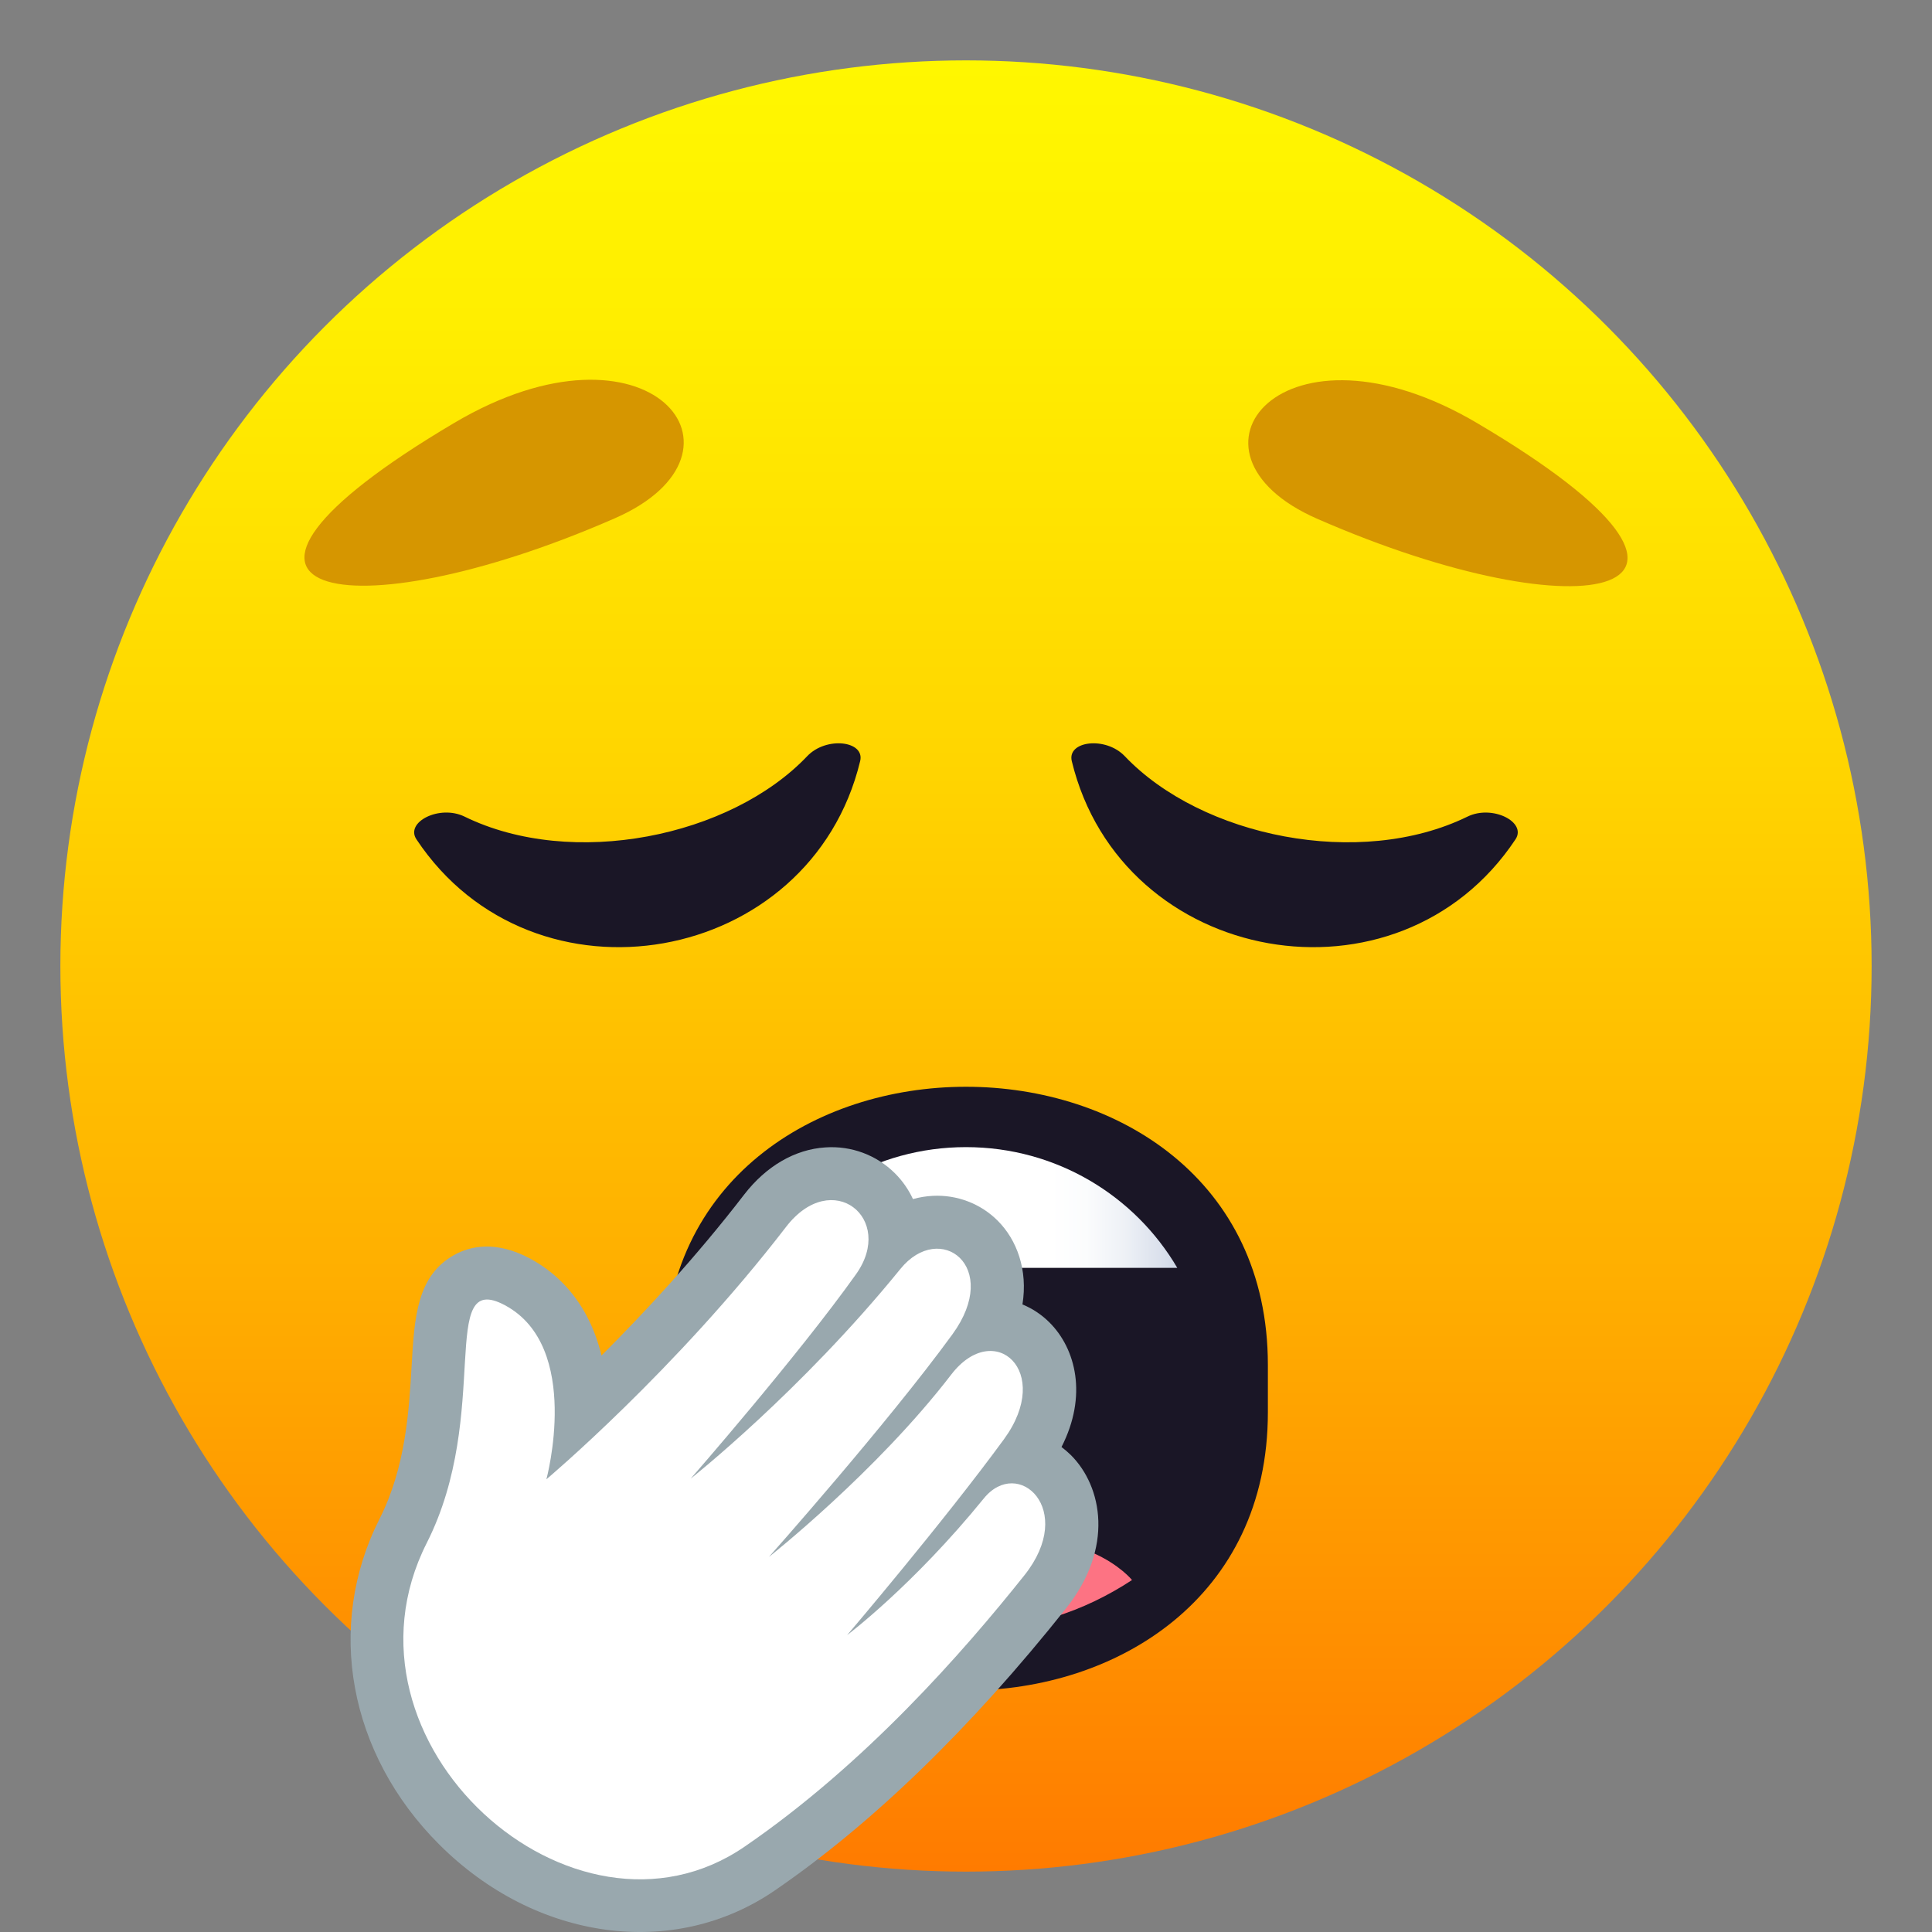 <?xml version="1.0" encoding="utf-8"?>
<!-- Generator: Adobe Illustrator 15.0.0, SVG Export Plug-In . SVG Version: 6.00 Build 0)  -->
<!DOCTYPE svg PUBLIC "-//W3C//DTD SVG 1.1//EN" "http://www.w3.org/Graphics/SVG/1.1/DTD/svg11.dtd">
<svg version="1.1" id="Layer_1" xmlns:x="http://ns.adobe.com/Extensibility/1.0/" xmlns:i="http://ns.adobe.com/AdobeIllustrator/10.0/" xmlns:graph="http://ns.adobe.com/Graphs/1.0/"
	 xmlns="http://www.w3.org/2000/svg" xmlns:xlink="http://www.w3.org/1999/xlink" xmlns:a="http://ns.adobe.com/AdobeSVGViewerExtensions/3.0/"
	 x="0px" y="0px" width="64px" height="64px" viewBox="0 0 64 64" enable-background="new 0 0 64 64" xml:space="preserve">
<rect x="0" y="0" width="64" height="64" fill="#808080" stroke="none"/>
<linearGradient id="Oval_1_" gradientUnits="userSpaceOnUse" x1="-211.915" y1="275.918" x2="-211.915" y2="276.918" gradientTransform="matrix(60 0 0 -60 12746.906 16617.062)">
	<stop  offset="0" style="stop-color:#FF7B00"/>
	<stop  offset="0.324" style="stop-color:#FFAE00"/>
	<stop  offset="0.621" style="stop-color:#FFD600"/>
	<stop  offset="0.856" style="stop-color:#FFEE00"/>
	<stop  offset="1" style="stop-color:#FFF700"/>
	<a:midPointStop  offset="0" style="stop-color:#FF7B00"/>
	<a:midPointStop  offset="0.4" style="stop-color:#FF7B00"/>
	<a:midPointStop  offset="1" style="stop-color:#FFF700"/>
</linearGradient>
<circle id="Oval_12_" fill="url(#Oval_1_)" cx="32" cy="32" r="30"/>
<path fill="#1A1626" d="M26.741,25.048c-2.543,2.676-7.787,3.748-11.354,2.002c-0.826-0.402-1.973,0.181-1.592,0.754
	c3.877,5.836,13.057,4.205,14.699-2.592C28.657,24.543,27.374,24.384,26.741,25.048z"/>
<path fill="#1A1626" d="M37.258,25.048c2.545,2.676,7.787,3.748,11.355,2.003c0.824-0.403,1.971,0.18,1.59,0.753
	c-3.877,5.836-13.055,4.205-14.699-2.592C35.344,24.543,36.625,24.384,37.258,25.048z"/>
<path fill="#1A1626" d="M42,46.787c0,12.285-20,12.285-20,0v-1.572c0-12.286,20-12.286,20,0V46.787z"/>
<linearGradient id="SVGID_1_" gradientUnits="userSpaceOnUse" x1="25" y1="40" x2="39" y2="40">
	<stop  offset="0" style="stop-color:#CFD7E6"/>
	<stop  offset="0.037" style="stop-color:#DAE0EC"/>
	<stop  offset="0.126" style="stop-color:#EEF1F6"/>
	<stop  offset="0.215" style="stop-color:#FBFCFD"/>
	<stop  offset="0.3" style="stop-color:#FFFFFF"/>
	<stop  offset="0.7" style="stop-color:#FFFFFF"/>
	<stop  offset="0.785" style="stop-color:#FBFCFD"/>
	<stop  offset="0.874" style="stop-color:#EEF1F6"/>
	<stop  offset="0.963" style="stop-color:#DAE0EC"/>
	<stop  offset="1" style="stop-color:#CFD7E6"/>
	<a:midPointStop  offset="0" style="stop-color:#CFD7E6"/>
	<a:midPointStop  offset="0.3" style="stop-color:#CFD7E6"/>
	<a:midPointStop  offset="0.3" style="stop-color:#FFFFFF"/>
	<a:midPointStop  offset="0.5" style="stop-color:#FFFFFF"/>
	<a:midPointStop  offset="0.7" style="stop-color:#FFFFFF"/>
	<a:midPointStop  offset="0.7" style="stop-color:#FFFFFF"/>
	<a:midPointStop  offset="1" style="stop-color:#CFD7E6"/>
</linearGradient>
<path fill="url(#SVGID_1_)" d="M25,42c1.396-2.389,4.011-4,6.998-4c2.992,0,5.599,1.609,7.001,4H25z"/>
<path fill="#FD7383" d="M32,51.268c-3.842-0.984-5.5,1.072-5.5,1.072C28.092,53.387,29.923,54,32,54c2.076,0,3.908-0.613,5.5-1.66
	C37.5,52.34,35.842,50.283,32,51.268z"/>
<path fill="#99A8AE" d="M33.049,40.436L33.049,40.436c-0.564-0.564-1.349-0.865-2.154-0.822c-0.221,0.012-0.439,0.047-0.652,0.107
	c-0.145-0.313-0.344-0.602-0.598-0.855c-0.604-0.602-1.441-0.916-2.301-0.857c-1.012,0.064-1.967,0.621-2.695,1.566
	c-1.594,2.072-3.314,3.922-4.723,5.328c-0.213-0.873-0.613-1.73-1.313-2.43c-0.309-0.309-0.664-0.572-1.053-0.781
	c-1.152-0.617-2.006-0.404-2.52-0.117c-1.232,0.693-1.313,2.07-1.404,3.664c-0.088,1.498-0.195,3.361-1.066,5.082
	c-1.797,3.551-1.021,7.781,1.977,10.777c3.195,3.195,7.766,3.824,11.115,1.529c3.227-2.211,6.475-5.355,9.654-9.35
	c1.594-2.004,1.199-4.033,0.162-5.072c-0.1-0.098-0.205-0.188-0.314-0.271c0.867-1.697,0.477-3.252-0.398-4.125
	c-0.26-0.26-0.564-0.461-0.896-0.598C34.055,42.063,33.682,41.068,33.049,40.436L33.049,40.436z"/>
<g>
	<g>
		<path fill="#FFFFFF" d="M31.549,44.203c-2.162,2.969-6.076,7.371-6.076,7.371s3.543-2.793,6.039-6.041
			c1.426-1.854,3.39-0.107,1.746,2.143c-2.015,2.756-5.195,6.488-5.195,6.488s2.178-1.635,4.529-4.529
			c1.138-1.398,3.072,0.373,1.345,2.545c-2.017,2.531-5.269,6.252-9.273,8.994c-5.672,3.887-13.869-3.459-10.527-10.061
			c2.176-4.301,0.334-9.082,2.59-7.875c2.564,1.373,1.373,5.766,1.373,5.766s4.275-3.598,7.939-8.361
			c1.525-1.984,3.633-0.279,2.318,1.568c-1.924,2.705-5.477,6.771-5.477,6.771s3.648-2.883,6.949-6.949
			C31.139,40.422,33.189,41.951,31.549,44.203z"/>
	</g>
</g>
<path fill="#D69600" d="M15.05,14.008c-9.788,5.788-3.548,7.042,5.317,3.161C25.371,14.98,21.493,10.195,15.05,14.008z"/>
<path fill="#D69600" d="M48.947,14.024c-6.441-3.813-10.318,0.972-5.314,3.161C52.498,21.066,58.738,19.812,48.947,14.024z"/>
</svg>
